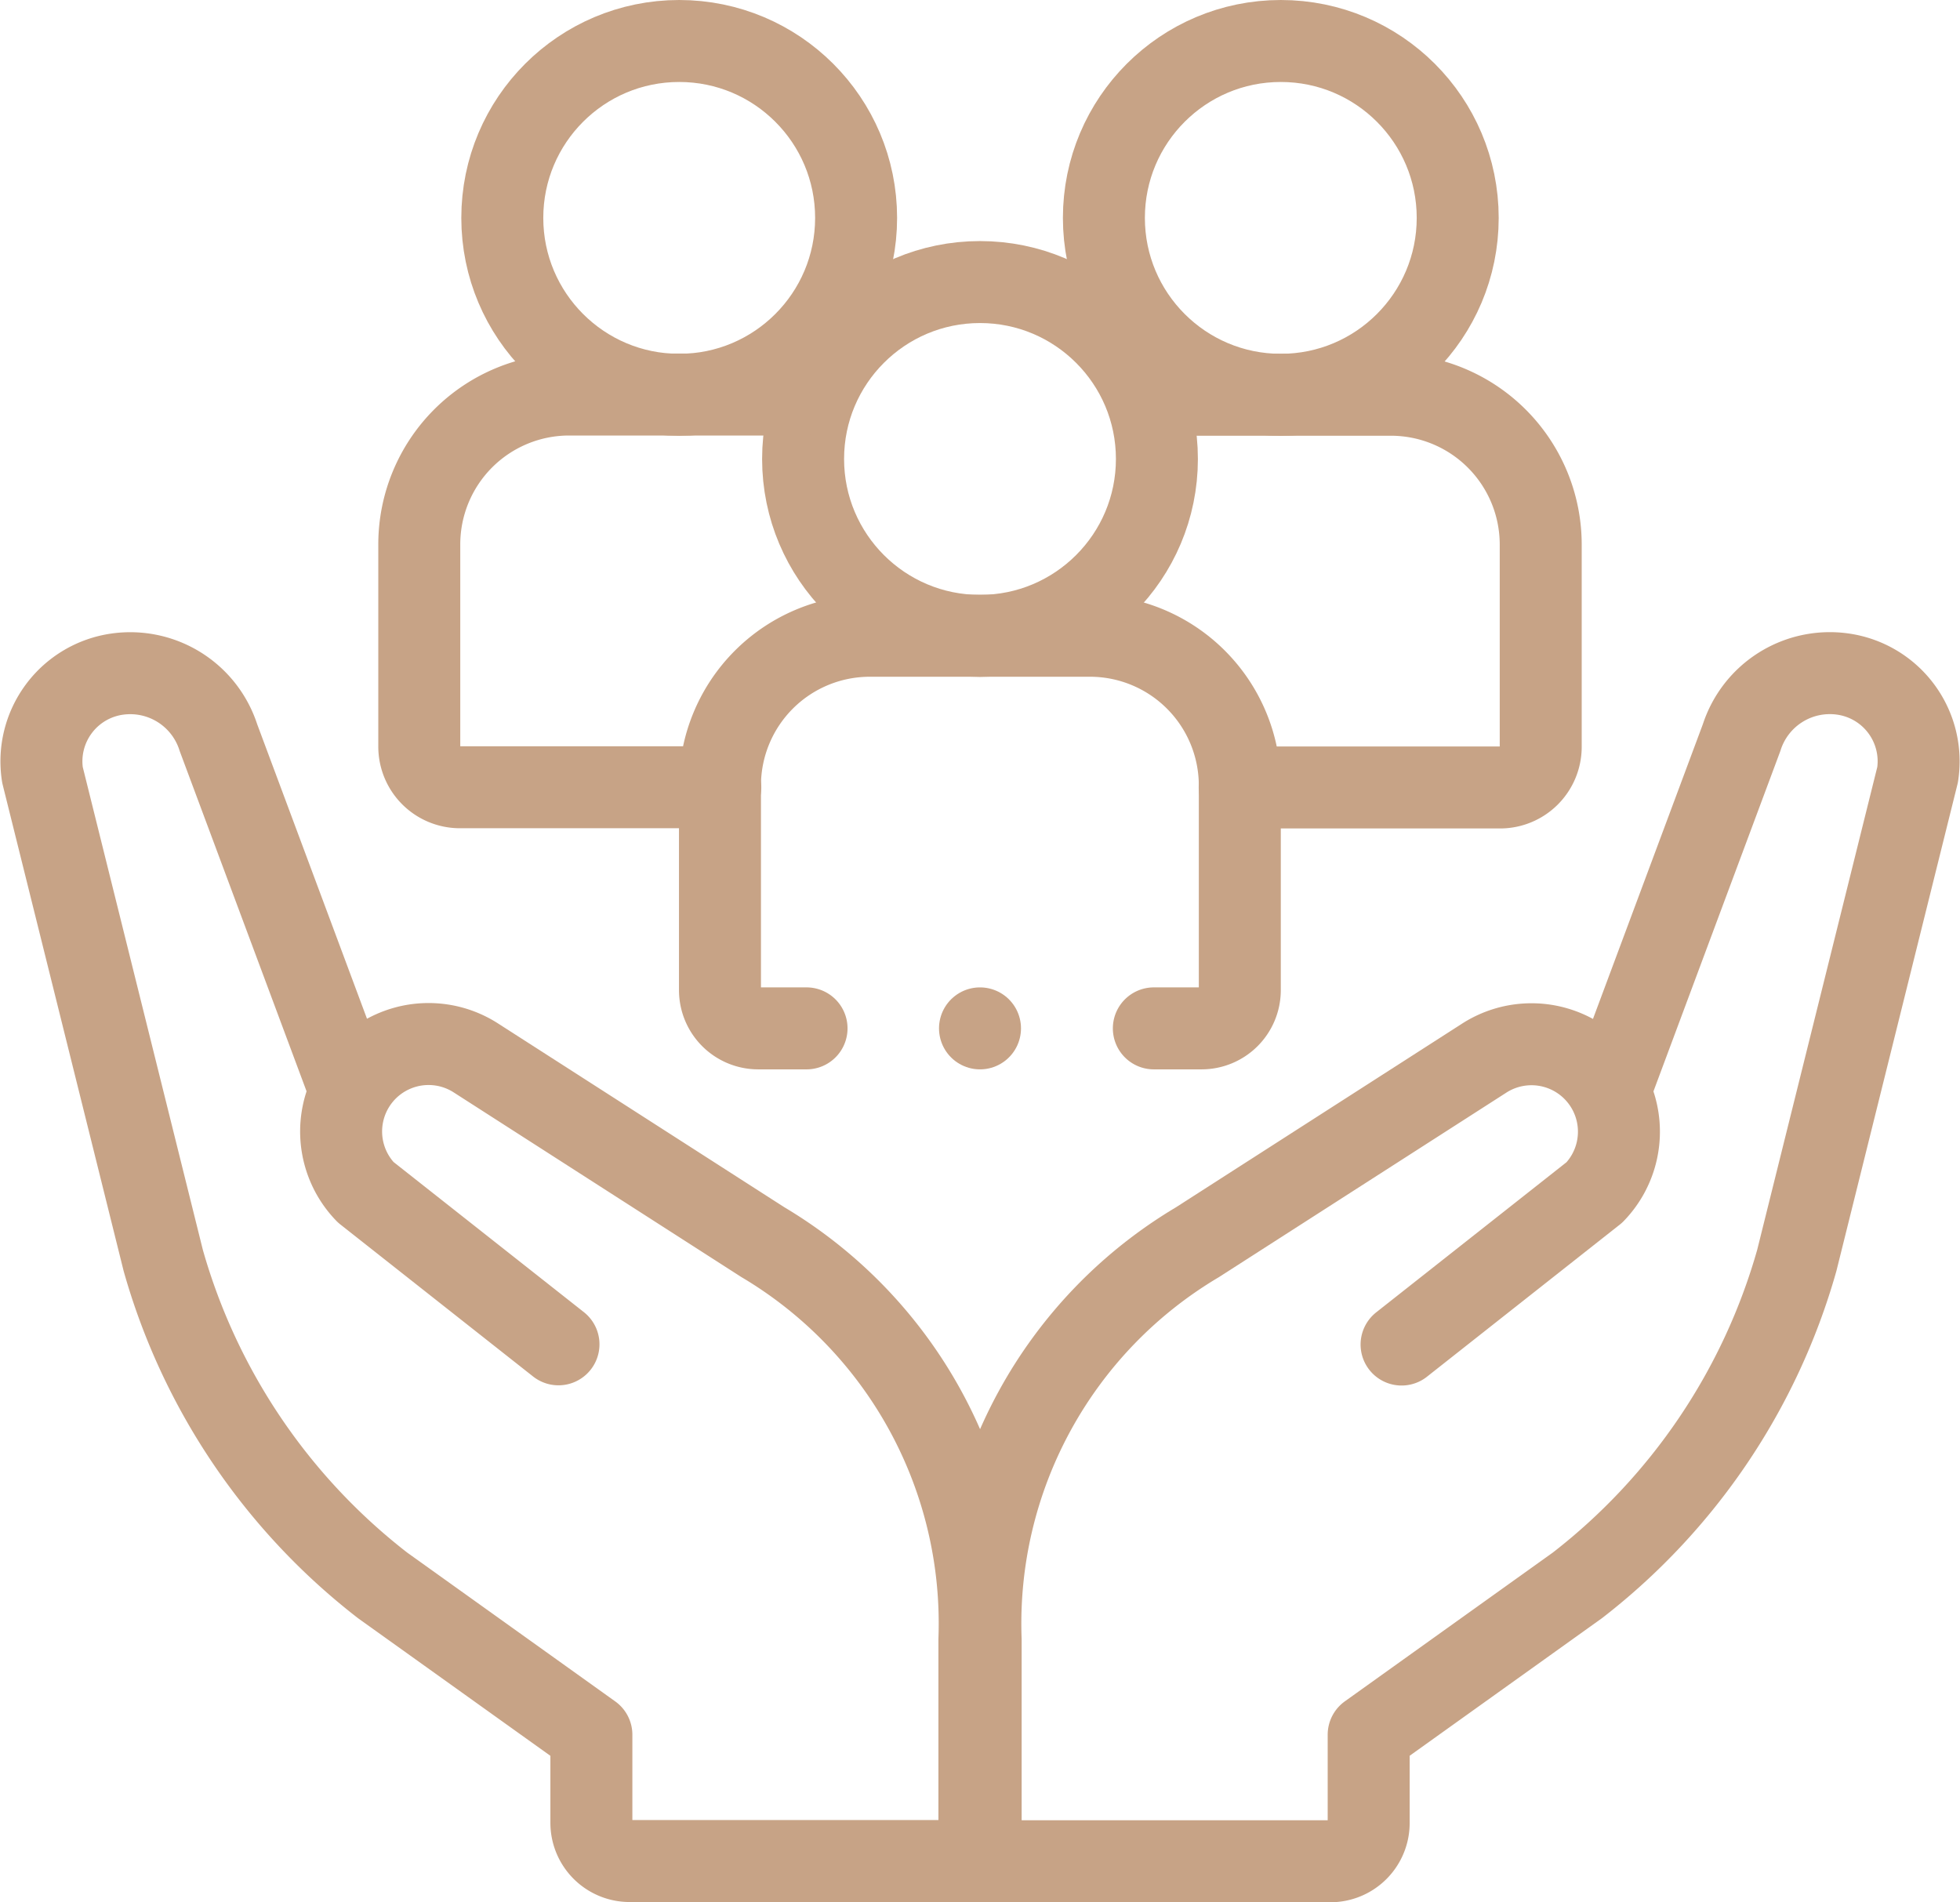 <svg xmlns="http://www.w3.org/2000/svg" width="35.864" height="34.803" viewBox="0 0 35.864 34.803">
  <g id="Community" transform="translate(-9.239 -16.691)">
    <path id="Path_97252" data-name="Path 97252" d="M267.529,190.8l2.409-6.461a1.694,1.694,0,0,1,1.853-1.162,1.612,1.612,0,0,1,1.367,1.843l-2.21,8.885a11.471,11.471,0,0,1-4.015,5.947l-3.819,2.732V204.2a.7.7,0,0,1-.7.7h-6.4v-4.05a8.115,8.115,0,0,1,3.965-7.276l5.239-3.363a1.6,1.6,0,0,1,2.026,2.451l-3.528,2.783" transform="translate(-228.831 -154.152)" fill="none" stroke="#c7a386" stroke-linecap="round" stroke-linejoin="round" stroke-miterlimit="10" stroke-width="1.5"/>
    <path id="Path_97253" data-name="Path 97253" d="M19.458,195.441l-3.528-2.783a1.6,1.6,0,0,1,2.026-2.451l5.239,3.363a8.115,8.115,0,0,1,3.965,7.276v4.05h-6.4a.7.7,0,0,1-.7-.7v-1.611l-3.819-2.732a11.47,11.47,0,0,1-4.015-5.947l-2.21-8.885a1.612,1.612,0,0,1,1.367-1.843,1.694,1.694,0,0,1,1.853,1.162l2.409,6.461" transform="translate(0 -154.152)" fill="none" stroke="#c7a386" stroke-linecap="round" stroke-linejoin="round" stroke-miterlimit="10" stroke-width="1.5"/>
    <path id="Path_97254" data-name="Path 97254" d="M189.445,180.555h-.884a.7.7,0,0,1-.7-.7v-3.742a2.742,2.742,0,0,1,2.742-2.742h4.028a2.742,2.742,0,0,1,2.742,2.742v3.742a.7.7,0,0,1-.7.7H195.8" transform="translate(-165.448 -145.047)" fill="none" stroke="#c7a386" stroke-linecap="round" stroke-linejoin="round" stroke-miterlimit="10" stroke-width="1.5"/>
    <circle id="Ellipse_289" data-name="Ellipse 289" cx="3.237" cy="3.237" r="3.237" transform="translate(23.934 21.852)" fill="none" stroke="#c7a386" stroke-linecap="round" stroke-linejoin="round" stroke-miterlimit="10" stroke-width="1.5"/>
    <path id="Path_97255" data-name="Path 97255" d="M303.737,110.181h4.186a2.742,2.742,0,0,1,2.742,2.742v3.7a.744.744,0,0,1-.744.744h-4.764" transform="translate(-273.234 -86.267)" fill="none" stroke="#c7a386" stroke-linecap="round" stroke-linejoin="round" stroke-miterlimit="10" stroke-width="1.5"/>
    <circle id="Ellipse_290" data-name="Ellipse 290" cx="3.237" cy="3.237" r="3.237" transform="translate(29.438 17.441)" fill="none" stroke="#c7a386" stroke-linecap="round" stroke-linejoin="round" stroke-miterlimit="10" stroke-width="1.5"/>
    <path id="Path_97256" data-name="Path 97256" d="M114.521,117.363h-4.764a.744.744,0,0,1-.744-.744v-3.7a2.742,2.742,0,0,1,2.742-2.742h4.281" transform="translate(-92.102 -86.267)" fill="none" stroke="#c7a386" stroke-linecap="round" stroke-linejoin="round" stroke-miterlimit="10" stroke-width="1.5"/>
    <circle id="Ellipse_291" data-name="Ellipse 291" cx="3.237" cy="3.237" r="3.237" transform="translate(18.43 17.441)" fill="none" stroke="#c7a386" stroke-linecap="round" stroke-linejoin="round" stroke-miterlimit="10" stroke-width="1.5"/>
    <line id="Line_400" data-name="Line 400" transform="translate(27.171 35.508)" fill="none" stroke="#c7a386" stroke-linecap="round" stroke-linejoin="round" stroke-miterlimit="10" stroke-width="1.5"/>
  </g>
</svg>
